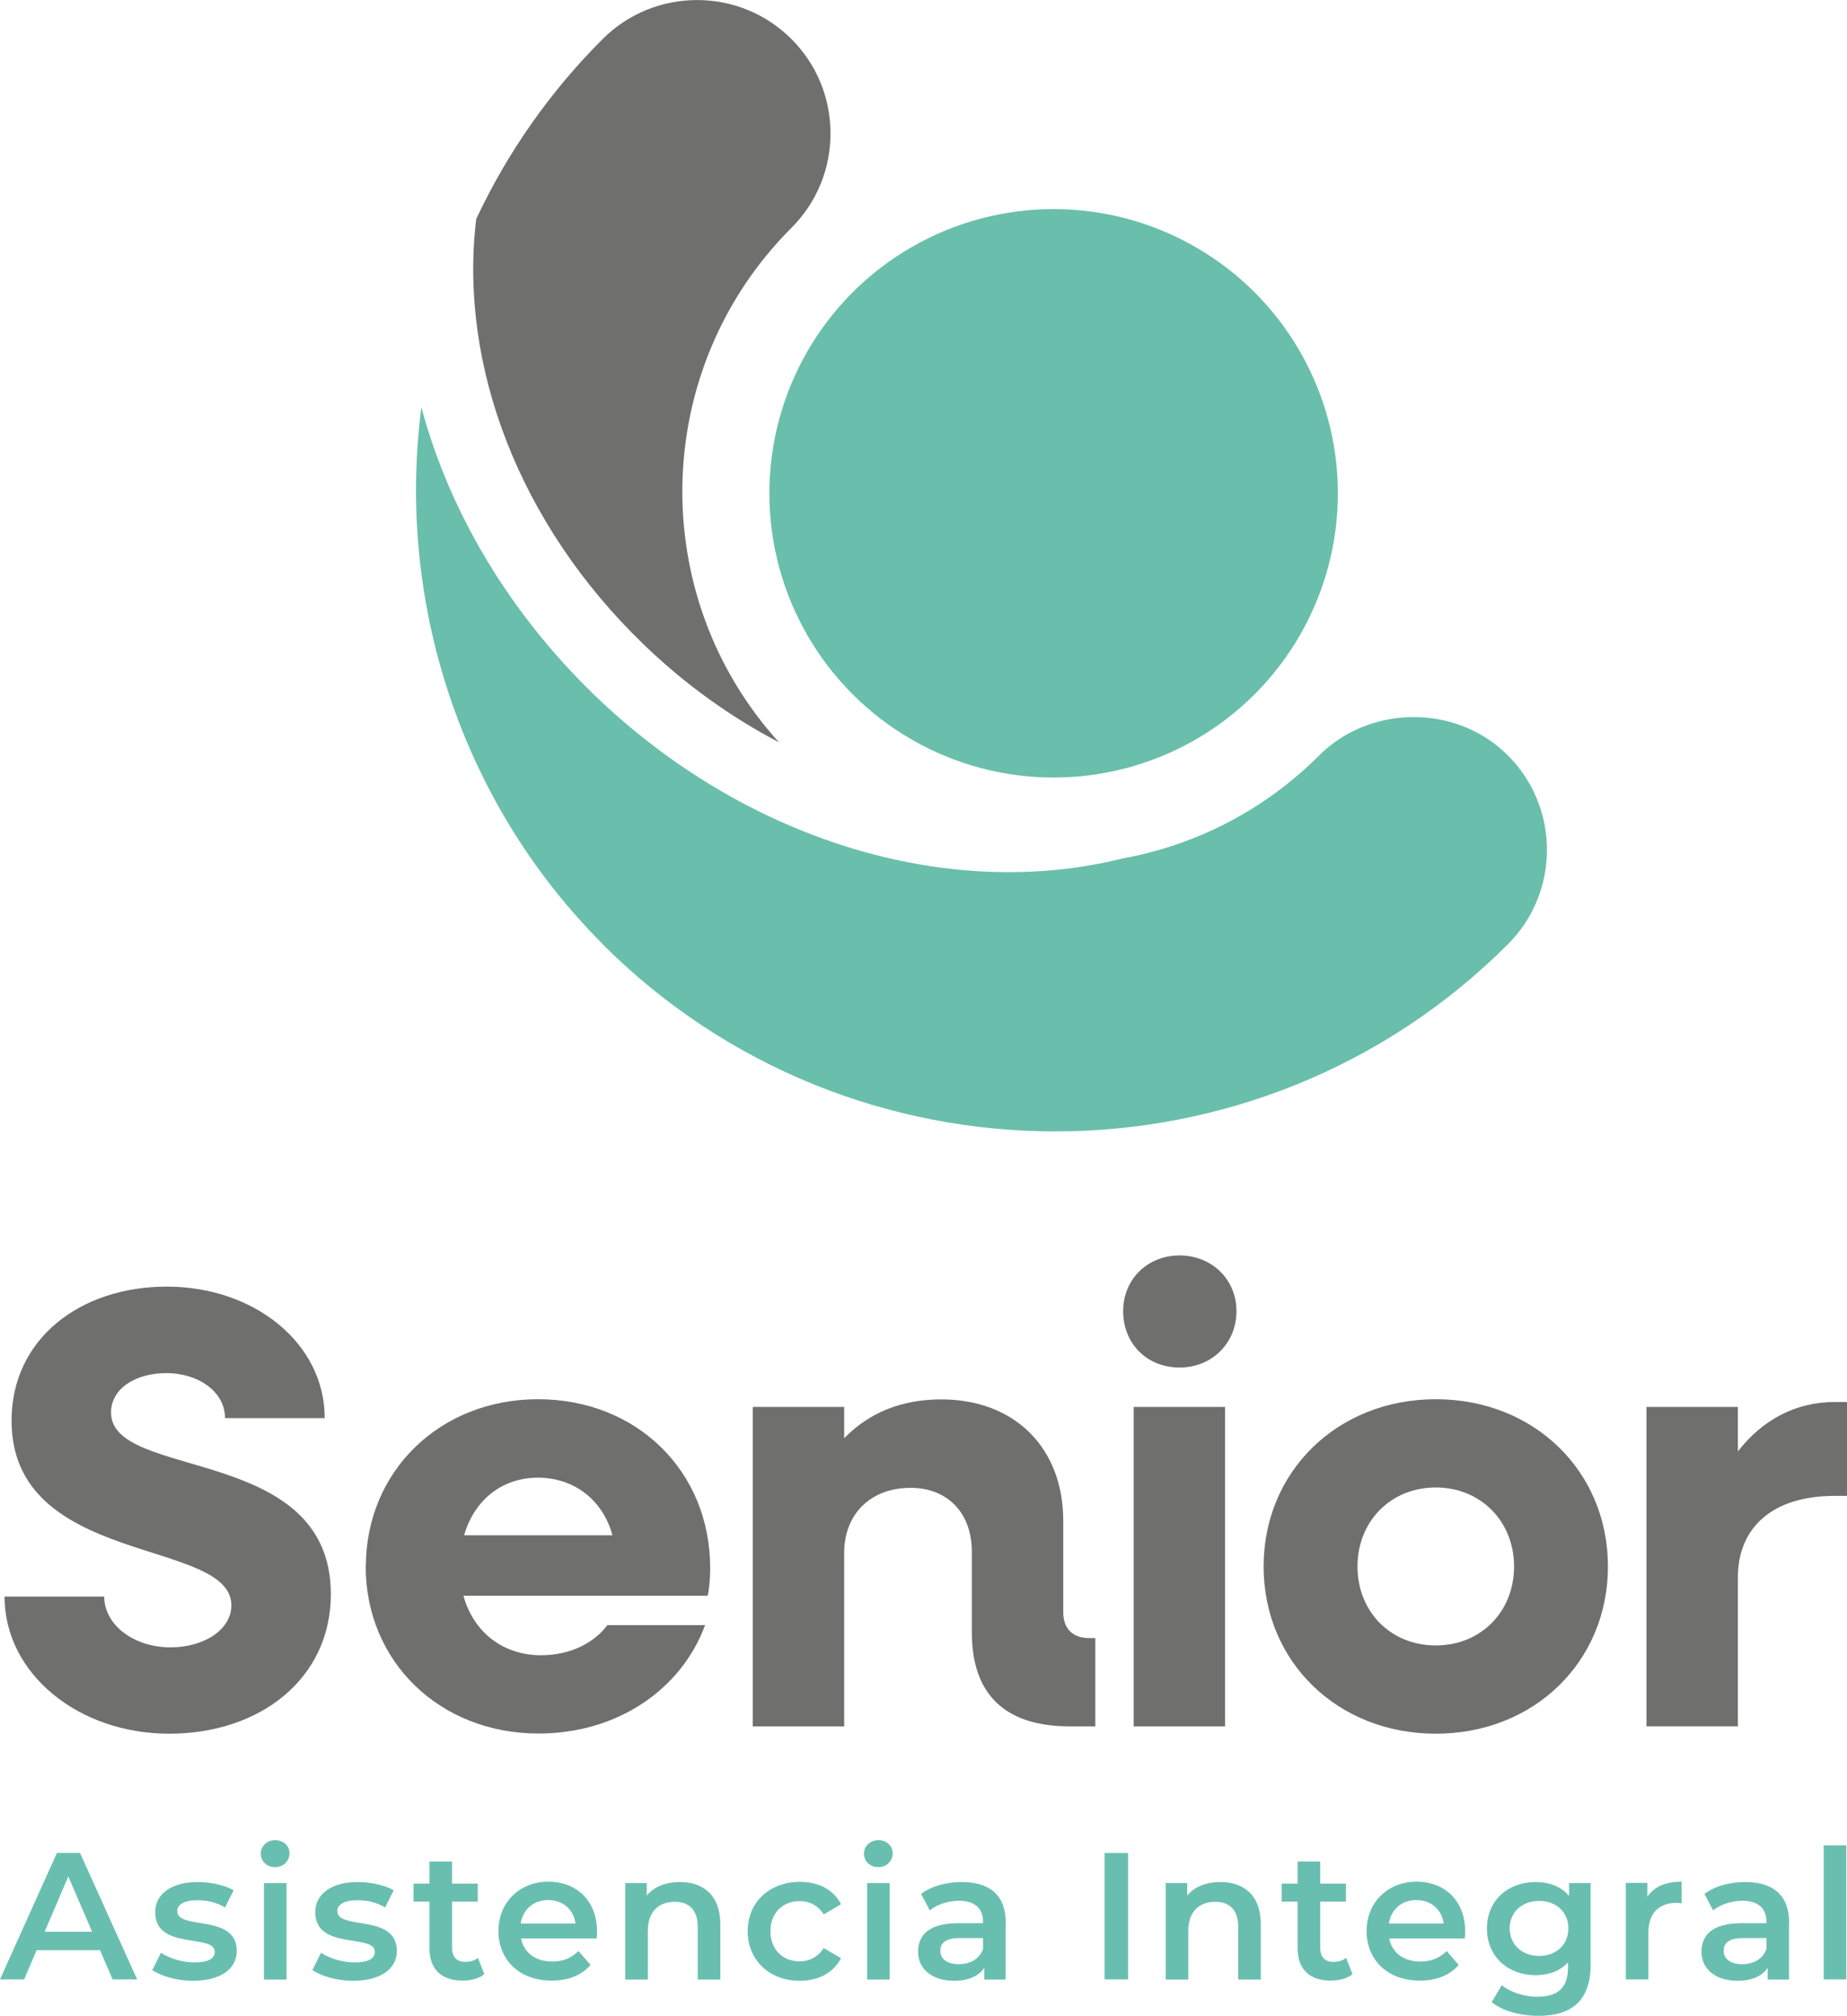 <?xml version="1.0" encoding="UTF-8"?>
<svg id="Capa_1" data-name="Capa 1" xmlns="http://www.w3.org/2000/svg" viewBox="0 0 105.46 115.11">
  <defs>
    <style>
      .cls-1 {
        fill: #69bfaf;
      }

      .cls-2 {
        fill: #69bfab;
      }

      .cls-3 {
        fill: #6f6f6e;
      }
    </style>
  </defs>
  <g>
    <path class="cls-2" d="M34.41,53.92c14.25,14.25,37.44,14.25,51.69,0,2.97-2.97,2.97-7.81,0-10.78s-7.9-2.88-10.78,0c-3.07,3.07-6.95,5.1-11.22,5.88-10.03,2.5-21.65-1.08-30.21-9.38-4.85-4.71-8.23-10.42-9.83-16.38-1.44,11.08,2.23,22.52,10.36,30.66Z"/>
    <path class="cls-3" d="M34.41,2.23c-3,3-5.43,6.46-7.22,10.28-1.01,8.43,2.52,17.47,9.5,24.23,2.38,2.31,5.02,4.2,7.79,5.65-7.59-8.35-7.35-21.32.71-29.38,1.44-1.44,2.23-3.36,2.23-5.39s-.79-3.95-2.23-5.39c-2.97-2.97-7.81-2.97-10.78,0Z"/>
    <circle class="cls-2" cx="60.16" cy="28.17" r="16.23"/>
  </g>
  <g>
    <path class="cls-3" d="M.26,91.17h5.69c0,1.61,1.68,2.9,3.79,2.9,1.89,0,3.47-1,3.47-2.4,0-3.86-12.55-2.18-12.55-10.55,0-4.65,3.9-7.65,8.87-7.65s9.01,3.22,9.01,7.51h-5.69c0-1.47-1.47-2.57-3.36-2.57-1.72,0-3.15.86-3.15,2.25,0,3.9,12.55,1.79,12.55,10.37,0,4.83-4.04,7.97-9.23,7.97S.26,95.57.26,91.17Z"/>
    <path class="cls-3" d="M20.89,89.45c0-5.43,4.22-9.55,9.83-9.55s9.83,4.08,9.83,9.65c0,.5-.04,1.11-.14,1.57h-13.95c.57,2.07,2.25,3.4,4.43,3.4,1.68,0,3.04-.71,3.79-1.72h5.58c-1.36,3.68-5.01,6.19-9.51,6.19-5.65,0-9.87-4.11-9.87-9.55ZM26.5,87.67h8.47c-.54-2-2.18-3.29-4.25-3.29s-3.65,1.29-4.22,3.29Z"/>
    <path class="cls-3" d="M42.98,80.34h5.22v1.79c1.43-1.47,3.29-2.22,5.54-2.22,4.18,0,6.97,2.75,6.97,6.94v5.22c0,.93.54,1.47,1.47,1.47h.36v5.04h-1.47c-3.68,0-5.58-1.82-5.58-5.36v-4.61c0-2.22-1.39-3.65-3.5-3.65-2.25,0-3.79,1.47-3.79,3.72v9.9h-5.22v-18.24Z"/>
    <path class="cls-3" d="M64.13,74.87c0-1.82,1.39-3.18,3.22-3.18s3.25,1.36,3.25,3.18-1.39,3.22-3.25,3.22-3.22-1.36-3.22-3.22ZM64.73,80.34h5.22v18.24h-5.22v-18.24Z"/>
    <path class="cls-3" d="M72.15,89.45c0-5.43,4.22-9.55,9.83-9.55s9.83,4.11,9.83,9.55-4.22,9.55-9.83,9.55-9.83-4.11-9.83-9.55ZM86.45,89.45c0-2.57-1.9-4.51-4.47-4.51s-4.47,1.93-4.47,4.51,1.89,4.51,4.47,4.51,4.47-1.93,4.47-4.51Z"/>
    <path class="cls-3" d="M94.01,80.34h5.22v2.54c1.39-1.79,3.29-2.82,5.51-2.82h.72v5.36h-.72c-3.54,0-5.51,1.82-5.51,4.65v8.51h-5.22v-18.24Z"/>
  </g>
  <g>
    <path class="cls-1" d="M5.7,111.36h-3.61l-.71,1.67H0l3.25-7.22h1.32l3.26,7.22h-1.4l-.72-1.67ZM5.26,110.31l-1.36-3.16-1.35,3.16h2.71Z"/>
    <path class="cls-1" d="M8.7,112.49l.49-.98c.48.32,1.23.55,1.92.55.81,0,1.15-.23,1.15-.61,0-1.05-3.4-.06-3.4-2.26,0-1.04.94-1.72,2.42-1.72.73,0,1.57.18,2.06.47l-.49.98c-.53-.31-1.05-.41-1.58-.41-.78,0-1.15.26-1.15.62,0,1.11,3.4.12,3.4,2.28,0,1.03-.95,1.7-2.5,1.7-.92,0-1.84-.27-2.33-.62Z"/>
    <path class="cls-1" d="M14.89,105.85c0-.43.35-.77.82-.77s.82.32.82.74c0,.45-.34.8-.82.8s-.82-.34-.82-.77ZM15.07,107.53h1.29v5.51h-1.29v-5.51Z"/>
    <path class="cls-1" d="M17.84,112.49l.49-.98c.48.32,1.23.55,1.92.55.81,0,1.15-.23,1.15-.61,0-1.05-3.4-.06-3.4-2.26,0-1.04.94-1.72,2.42-1.72.73,0,1.57.18,2.06.47l-.49.98c-.53-.31-1.05-.41-1.58-.41-.78,0-1.15.26-1.15.62,0,1.11,3.4.12,3.4,2.28,0,1.03-.95,1.7-2.5,1.7-.92,0-1.84-.27-2.33-.62Z"/>
    <path class="cls-1" d="M27.66,112.73c-.31.25-.77.37-1.24.37-1.21,0-1.9-.64-1.9-1.86v-2.65h-.91v-1.03h.91v-1.26h1.29v1.26h1.47v1.03h-1.47v2.62c0,.54.27.82.76.82.27,0,.53-.07.72-.23l.36.92Z"/>
    <path class="cls-1" d="M34.07,110.69h-4.32c.15.8.82,1.32,1.78,1.32.62,0,1.1-.2,1.5-.6l.69.79c-.49.59-1.27.9-2.22.9-1.85,0-3.04-1.19-3.04-2.83s1.21-2.82,2.85-2.82,2.78,1.12,2.78,2.85c0,.1-.01.26-.02.38ZM29.74,109.84h3.12c-.1-.79-.71-1.34-1.56-1.34s-1.44.54-1.57,1.34Z"/>
    <path class="cls-1" d="M41.13,109.88v3.16h-1.29v-2.99c0-.98-.48-1.45-1.31-1.45-.92,0-1.54.56-1.54,1.66v2.78h-1.29v-5.51h1.23v.71c.42-.51,1.09-.77,1.9-.77,1.32,0,2.3.75,2.3,2.41Z"/>
    <path class="cls-1" d="M42.69,110.28c0-1.65,1.24-2.82,2.98-2.82,1.07,0,1.93.44,2.35,1.28l-.99.58c-.33-.53-.82-.76-1.37-.76-.95,0-1.67.66-1.67,1.72s.72,1.72,1.67,1.72c.55,0,1.04-.24,1.37-.76l.99.58c-.42.82-1.28,1.29-2.35,1.29-1.74,0-2.98-1.18-2.98-2.83Z"/>
    <path class="cls-1" d="M49.33,105.85c0-.43.35-.77.82-.77s.82.32.82.74c0,.45-.34.8-.82.8s-.82-.34-.82-.77ZM49.51,107.53h1.29v5.51h-1.29v-5.51Z"/>
    <path class="cls-1" d="M57.42,109.81v3.23h-1.22v-.67c-.31.47-.91.74-1.73.74-1.26,0-2.05-.69-2.05-1.65s.62-1.64,2.29-1.64h1.42v-.08c0-.75-.45-1.2-1.37-1.2-.62,0-1.26.21-1.67.55l-.5-.94c.59-.45,1.44-.68,2.33-.68,1.59,0,2.51.75,2.51,2.34ZM56.13,111.31v-.64h-1.33c-.88,0-1.11.33-1.11.73,0,.46.39.76,1.05.76s1.18-.29,1.39-.86Z"/>
    <path class="cls-1" d="M63.07,105.81h1.34v7.22h-1.34v-7.22Z"/>
    <path class="cls-1" d="M71.99,109.88v3.16h-1.29v-2.99c0-.98-.48-1.45-1.31-1.45-.92,0-1.54.56-1.54,1.66v2.78h-1.29v-5.51h1.23v.71c.42-.51,1.09-.77,1.9-.77,1.32,0,2.3.75,2.3,2.41Z"/>
    <path class="cls-1" d="M77.23,112.73c-.31.25-.77.37-1.24.37-1.21,0-1.9-.64-1.9-1.86v-2.65h-.91v-1.03h.91v-1.26h1.29v1.26h1.47v1.03h-1.47v2.62c0,.54.27.82.76.82.27,0,.53-.07.72-.23l.36.92Z"/>
    <path class="cls-1" d="M83.64,110.69h-4.32c.15.8.82,1.32,1.78,1.32.62,0,1.1-.2,1.5-.6l.69.79c-.49.59-1.27.9-2.22.9-1.85,0-3.04-1.19-3.04-2.83s1.21-2.82,2.85-2.82,2.78,1.12,2.78,2.85c0,.1-.01.26-.02.38ZM79.31,109.84h3.12c-.1-.79-.71-1.34-1.56-1.34s-1.44.54-1.57,1.34Z"/>
    <path class="cls-1" d="M90.82,107.53v4.67c0,2-1.04,2.91-2.97,2.91-1.03,0-2.05-.27-2.68-.78l.58-.97c.48.4,1.27.66,2.03.66,1.22,0,1.75-.56,1.75-1.67v-.29c-.45.49-1.1.73-1.85.73-1.58,0-2.78-1.07-2.78-2.67s1.21-2.65,2.78-2.65c.77,0,1.45.25,1.91.79v-.73h1.23ZM89.55,110.11c0-.93-.7-1.56-1.67-1.56s-1.68.63-1.68,1.56.7,1.58,1.68,1.58,1.67-.64,1.67-1.58Z"/>
    <path class="cls-1" d="M96.02,107.46v1.23c-.11-.02-.21-.03-.3-.03-.98,0-1.6.58-1.6,1.7v2.67h-1.29v-5.51h1.23v.8c.37-.58,1.04-.87,1.96-.87Z"/>
    <path class="cls-1" d="M102.15,109.81v3.23h-1.22v-.67c-.31.47-.91.74-1.73.74-1.26,0-2.05-.69-2.05-1.65s.62-1.64,2.29-1.64h1.42v-.08c0-.75-.45-1.2-1.37-1.2-.62,0-1.26.21-1.67.55l-.5-.94c.59-.45,1.44-.68,2.33-.68,1.59,0,2.51.75,2.51,2.34ZM100.86,111.31v-.64h-1.33c-.88,0-1.11.33-1.11.73,0,.46.39.76,1.05.76s1.18-.29,1.39-.86Z"/>
    <path class="cls-1" d="M104.13,105.38h1.29v7.65h-1.29v-7.65Z"/>
  </g>
</svg>